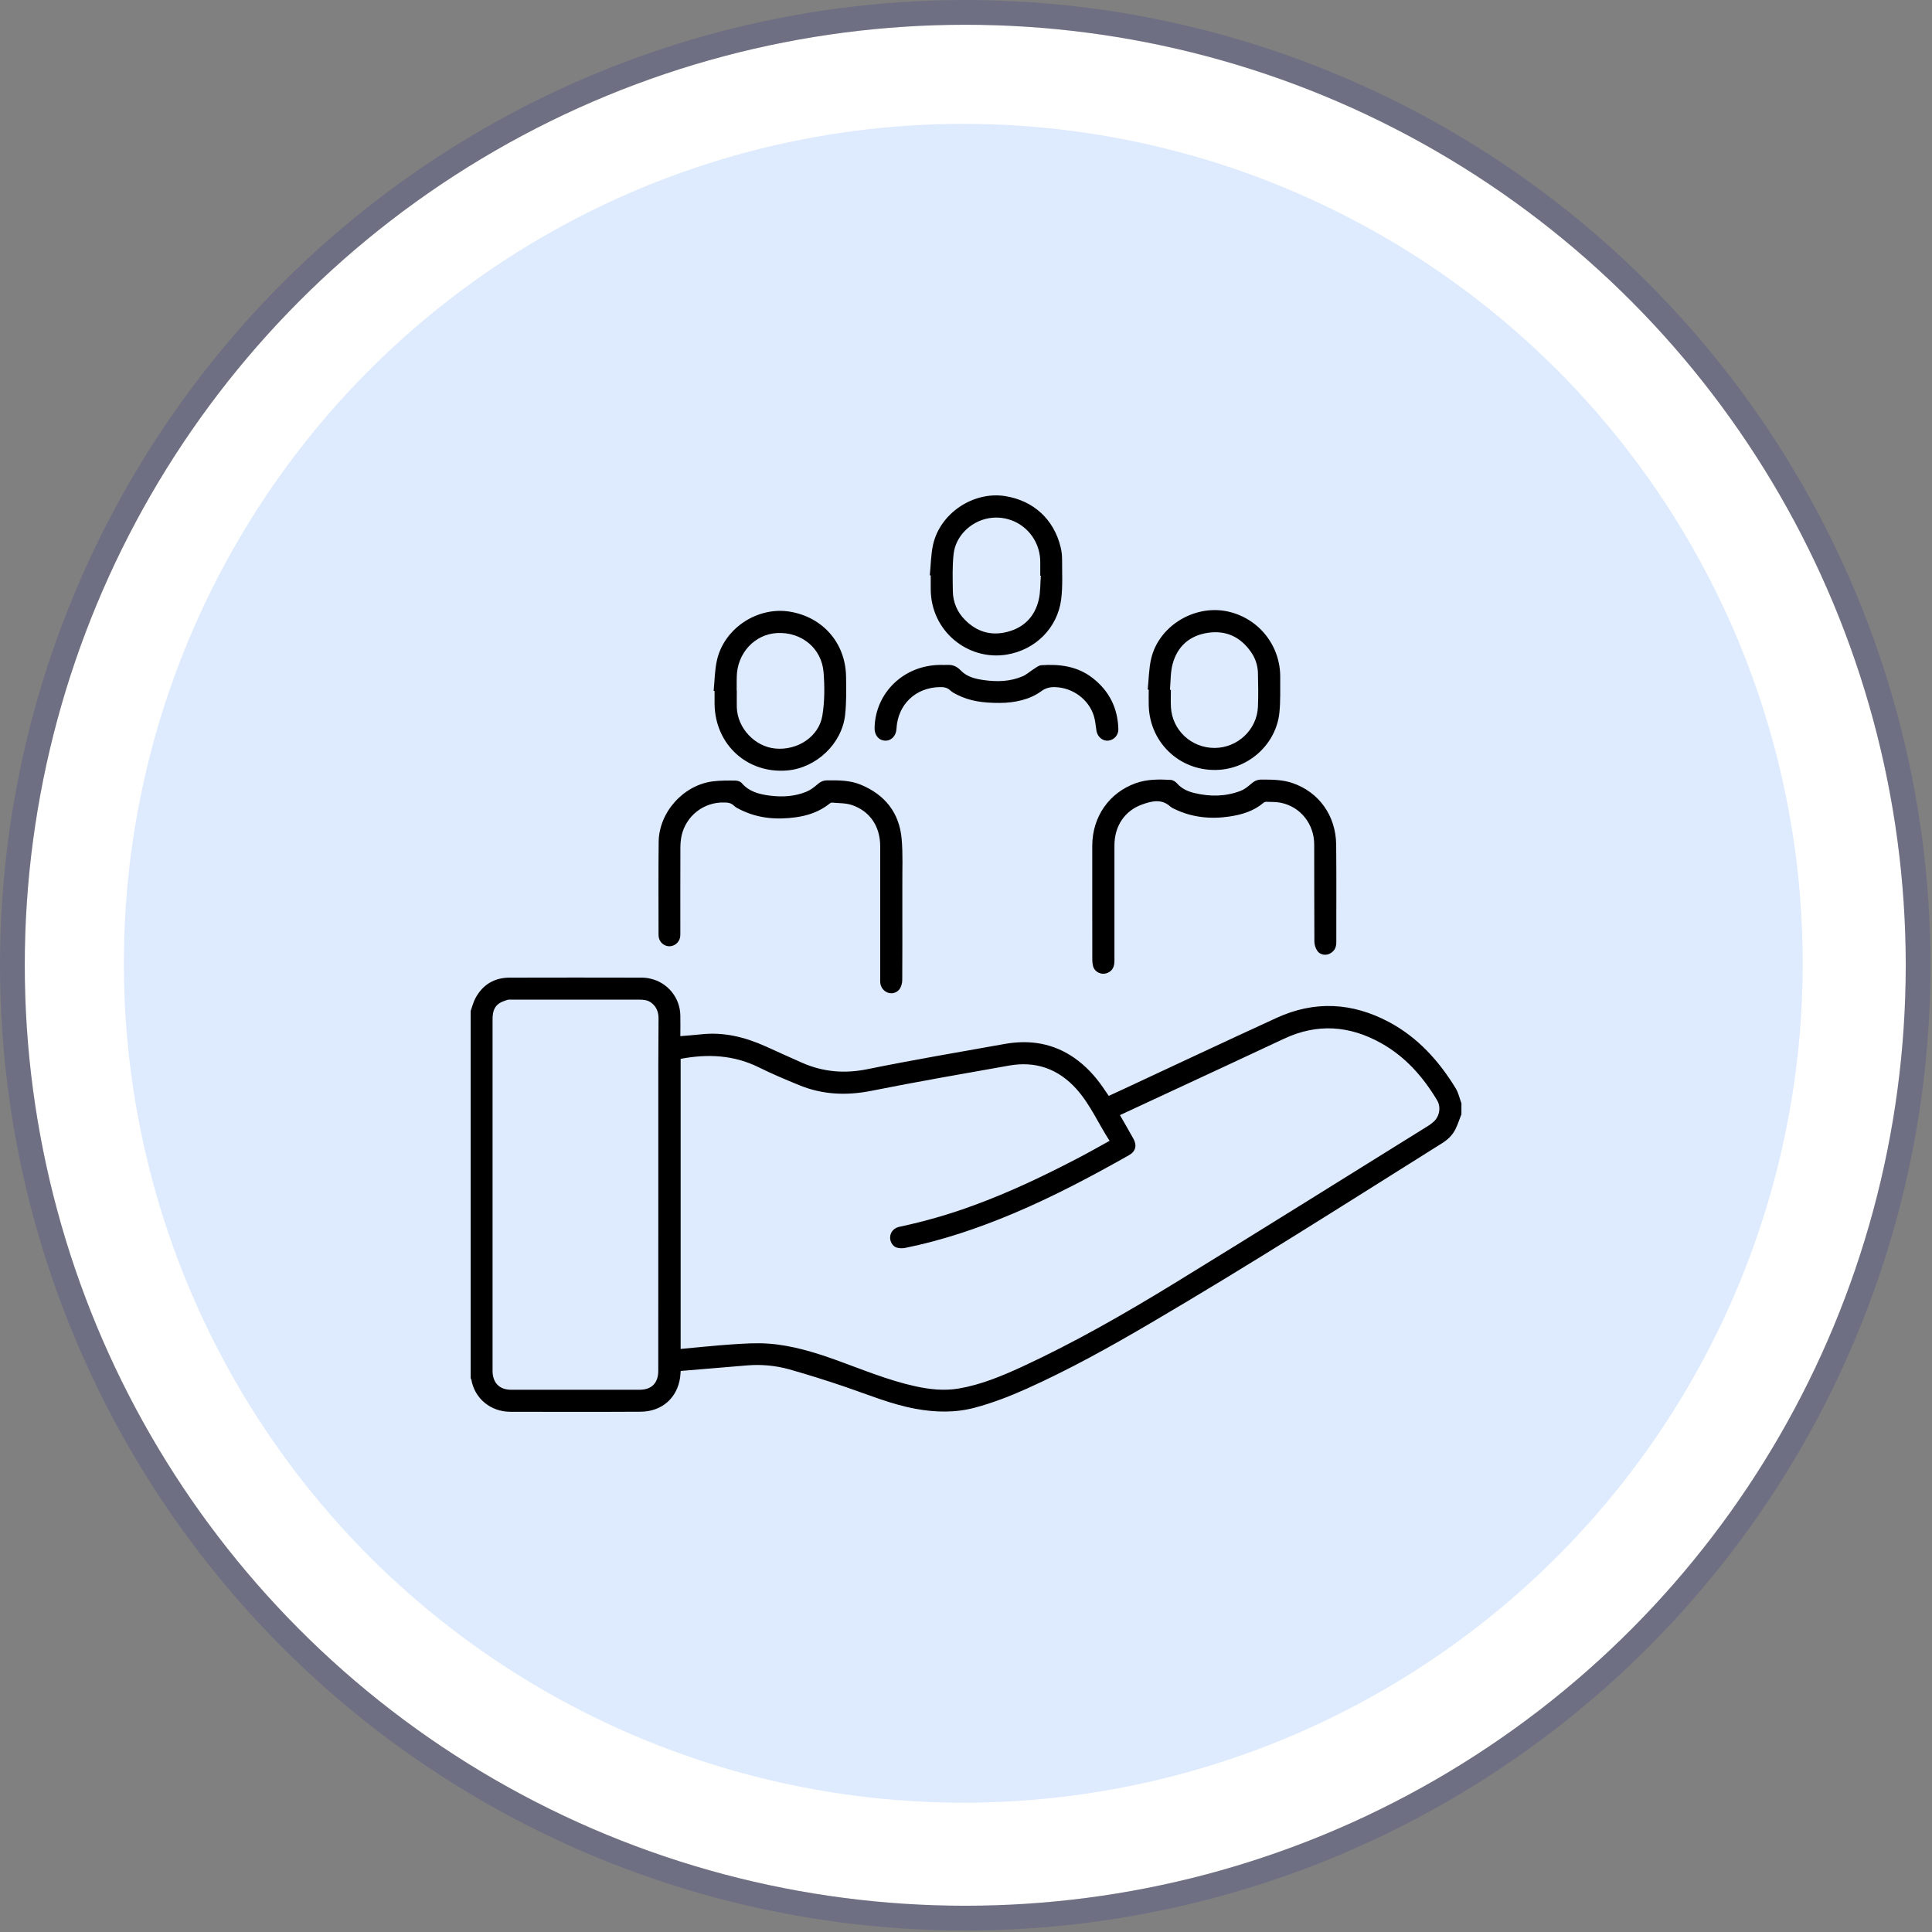 <svg width="78" height="78" viewBox="0 0 78 78" fill="none" xmlns="http://www.w3.org/2000/svg">
<rect x="0" y="0" width="78" height="78" fill="#808080" stroke="none"/>
<circle cx="38.97" cy="38.97" r="37.97" fill="white"/>
<circle cx="38.97" cy="38.97" r="38.47" stroke="#2E3192" stroke-opacity="0.2" stroke-linejoin="round"/>
<circle opacity="0.6" cx="38.89" cy="38.89" r="33.89" fill="#C8DCFE"/>
<g clip-path="url(#clip0_1807_5011)">
<path d="M59.001 44.985C58.921 45.187 58.856 45.396 58.76 45.59C58.641 45.828 58.453 46.009 58.228 46.15C54.319 48.602 50.428 51.086 46.447 53.42C44.822 54.374 43.173 55.292 41.451 56.065C40.772 56.37 40.079 56.639 39.358 56.831C38.56 57.044 37.764 57.024 36.96 56.876C35.987 56.697 35.077 56.317 34.148 55.999C33.395 55.742 32.636 55.504 31.87 55.285C31.312 55.13 30.73 55.076 30.153 55.126C29.266 55.197 28.38 55.273 27.481 55.349C27.473 55.443 27.47 55.531 27.458 55.616C27.336 56.445 26.723 56.989 25.862 56.995C24.112 57.005 22.362 56.999 20.612 56.998C19.806 56.998 19.16 56.461 19.028 55.693C19.022 55.674 19.013 55.656 19.002 55.639V40.817C19.064 40.643 19.109 40.458 19.196 40.296C19.489 39.754 19.955 39.472 20.569 39.47C22.35 39.464 24.131 39.467 25.913 39.47C26.032 39.471 26.151 39.485 26.268 39.513C26.603 39.59 26.903 39.777 27.12 40.044C27.338 40.312 27.46 40.645 27.467 40.989C27.474 41.264 27.467 41.54 27.467 41.832C27.763 41.807 28.037 41.788 28.311 41.758C29.23 41.657 30.088 41.874 30.918 42.248C31.407 42.467 31.894 42.693 32.386 42.908C33.23 43.278 34.091 43.353 35.008 43.168C36.851 42.794 38.708 42.477 40.563 42.147C41.578 41.966 42.534 42.119 43.393 42.724C43.836 43.038 44.2 43.429 44.51 43.873C44.593 43.992 44.675 44.114 44.764 44.244C44.962 44.153 45.155 44.065 45.347 43.975C47.41 43.014 49.469 42.044 51.538 41.095C53.071 40.392 54.591 40.471 56.074 41.261C57.239 41.881 58.092 42.828 58.771 43.939C58.882 44.12 58.927 44.343 59.002 44.546L59.001 44.985ZM45.216 45.02C45.404 45.349 45.584 45.66 45.759 45.974C45.911 46.247 45.848 46.487 45.579 46.639C44.064 47.495 42.527 48.309 40.923 48.986C39.504 49.584 38.052 50.077 36.541 50.382C36.43 50.404 36.315 50.4 36.206 50.37C36.035 50.32 35.923 50.116 35.937 49.936C35.953 49.733 36.093 49.575 36.312 49.529C37.331 49.313 38.333 49.025 39.31 48.664C40.775 48.129 42.179 47.458 43.56 46.736C43.97 46.522 44.373 46.292 44.797 46.058C44.341 45.358 44.018 44.591 43.462 43.97C42.726 43.15 41.814 42.828 40.733 43.021C38.882 43.351 37.03 43.669 35.188 44.038C34.185 44.238 33.222 44.201 32.279 43.816C31.724 43.59 31.171 43.357 30.635 43.091C29.623 42.59 28.569 42.542 27.479 42.749V54.46C28.17 54.398 28.848 54.324 29.528 54.278C30.031 54.245 30.539 54.208 31.04 54.247C31.974 54.317 32.868 54.59 33.747 54.905C34.805 55.286 35.844 55.723 36.947 55.966C37.529 56.094 38.118 56.16 38.714 56.057C39.61 55.903 40.443 55.556 41.261 55.18C43.382 54.199 45.408 53.038 47.398 51.819C50.831 49.714 54.244 47.575 57.665 45.45C57.745 45.401 57.819 45.343 57.888 45.279C58.122 45.06 58.183 44.693 58.018 44.418C57.449 43.468 56.733 42.657 55.755 42.112C54.485 41.403 53.184 41.308 51.849 41.932C50.198 42.705 48.545 43.475 46.892 44.241C46.34 44.495 45.788 44.753 45.216 45.02ZM26.578 48.264C26.578 46.514 26.578 44.765 26.578 43.016C26.578 42.384 26.581 41.752 26.587 41.12C26.588 40.859 26.505 40.641 26.29 40.48C26.141 40.369 25.973 40.359 25.799 40.359H20.674C20.607 40.359 20.535 40.35 20.473 40.371C20.357 40.409 20.235 40.45 20.138 40.52C19.917 40.68 19.886 40.924 19.886 41.178C19.886 45.879 19.886 50.579 19.886 55.279C19.886 55.311 19.886 55.342 19.886 55.373C19.901 55.841 20.171 56.108 20.638 56.108C22.367 56.109 24.096 56.109 25.826 56.108C26.309 56.108 26.576 55.833 26.576 55.346L26.578 48.264Z" fill="black"/>
<path d="M36.43 36.747C36.43 37.687 36.433 38.627 36.426 39.567C36.425 39.685 36.395 39.801 36.337 39.904C36.29 39.981 36.219 40.039 36.136 40.072C36.053 40.105 35.961 40.11 35.875 40.086C35.785 40.06 35.704 40.007 35.644 39.934C35.584 39.862 35.547 39.772 35.539 39.678C35.533 39.621 35.536 39.564 35.536 39.506C35.536 37.726 35.536 35.945 35.536 34.164C35.536 33.373 35.13 32.754 34.397 32.503C34.144 32.416 33.856 32.43 33.583 32.403C33.551 32.4 33.515 32.427 33.489 32.448C33.086 32.77 32.617 32.93 32.114 32.998C31.35 33.102 30.607 33.041 29.905 32.696C29.807 32.648 29.703 32.599 29.627 32.525C29.51 32.41 29.377 32.399 29.228 32.399C28.834 32.389 28.448 32.516 28.137 32.758C27.825 33.001 27.607 33.344 27.519 33.73C27.485 33.892 27.469 34.058 27.469 34.224C27.465 35.363 27.467 36.501 27.467 37.64C27.469 37.702 27.467 37.765 27.46 37.828C27.442 37.934 27.387 38.031 27.305 38.1C27.222 38.169 27.117 38.206 27.01 38.204C26.902 38.199 26.8 38.154 26.723 38.079C26.646 38.004 26.598 37.904 26.59 37.796C26.587 37.77 26.587 37.744 26.587 37.718C26.587 36.475 26.578 35.232 26.592 33.989C26.606 32.789 27.594 31.692 28.785 31.545C29.083 31.508 29.388 31.512 29.689 31.514C29.775 31.514 29.889 31.55 29.942 31.611C30.24 31.961 30.645 32.065 31.067 32.12C31.574 32.185 32.079 32.161 32.557 31.963C32.716 31.898 32.864 31.788 32.995 31.672C33.115 31.566 33.235 31.506 33.397 31.505C33.857 31.501 34.318 31.5 34.751 31.68C35.726 32.084 36.307 32.81 36.402 33.866C36.457 34.483 36.425 35.108 36.43 35.729C36.432 36.068 36.43 36.408 36.43 36.747Z" fill="black"/>
<path d="M44.097 36.395C44.097 35.643 44.094 34.891 44.097 34.139C44.103 32.969 44.78 32.002 45.857 31.618C46.314 31.455 46.789 31.461 47.263 31.486C47.35 31.49 47.455 31.555 47.516 31.623C47.708 31.843 47.953 31.953 48.227 32.018C48.855 32.168 49.477 32.163 50.084 31.93C50.239 31.871 50.38 31.759 50.507 31.648C50.633 31.537 50.754 31.474 50.923 31.474C51.346 31.474 51.767 31.474 52.173 31.611C53.243 31.973 53.932 32.923 53.945 34.102C53.959 35.418 53.947 36.734 53.95 38.05C53.95 38.269 53.858 38.422 53.665 38.511C53.507 38.584 53.287 38.543 53.186 38.392C53.111 38.282 53.07 38.153 53.065 38.02C53.056 36.709 53.063 35.399 53.058 34.088C53.055 33.264 52.501 32.571 51.713 32.41C51.521 32.371 51.32 32.379 51.122 32.371C51.081 32.372 51.042 32.386 51.01 32.412C50.612 32.748 50.136 32.891 49.637 32.965C48.874 33.078 48.132 33.004 47.428 32.667C47.365 32.642 47.306 32.608 47.252 32.566C46.9 32.239 46.5 32.342 46.125 32.474C45.408 32.724 44.994 33.351 44.993 34.126C44.99 35.676 44.99 37.227 44.993 38.778C44.993 38.997 44.94 39.179 44.719 39.276C44.482 39.38 44.2 39.256 44.13 39.007C44.108 38.921 44.098 38.833 44.099 38.745C44.096 37.961 44.097 37.178 44.097 36.395Z" fill="black"/>
<path d="M37.539 23.227C37.581 22.813 37.581 22.39 37.671 21.988C37.957 20.715 39.301 19.826 40.582 20.029C41.728 20.211 42.551 20.969 42.822 22.097C42.861 22.259 42.88 22.426 42.879 22.593C42.877 23.13 42.91 23.673 42.842 24.202C42.69 25.363 41.793 26.242 40.638 26.429C39.092 26.68 37.576 25.496 37.576 23.777V23.23L37.539 23.227ZM42.021 23.245L41.998 23.243C41.998 23.06 41.998 22.878 41.998 22.695C42 22.365 41.911 22.04 41.742 21.757C41.557 21.449 41.283 21.204 40.957 21.055C40.63 20.907 40.266 20.86 39.913 20.923C39.188 21.054 38.583 21.639 38.5 22.366C38.445 22.861 38.462 23.366 38.469 23.865C38.47 24.08 38.514 24.293 38.597 24.491C38.68 24.689 38.801 24.869 38.954 25.02C39.431 25.508 40.01 25.68 40.666 25.511C41.344 25.337 41.782 24.888 41.938 24.207C42.01 23.897 41.996 23.566 42.021 23.246V23.245Z" fill="black"/>
<path d="M46.336 27.84C46.38 27.422 46.381 26.993 46.477 26.587C46.779 25.313 48.124 24.463 49.415 24.659C50.051 24.758 50.631 25.082 51.048 25.574C51.465 26.066 51.691 26.692 51.686 27.337C51.682 27.817 51.702 28.3 51.652 28.776C51.521 30.009 50.48 30.987 49.242 31.078C47.711 31.191 46.43 30.042 46.378 28.503C46.37 28.283 46.378 28.064 46.378 27.845L46.336 27.84ZM47.234 27.849L47.272 27.852C47.272 28.086 47.26 28.322 47.274 28.556C47.329 29.484 48.1 30.198 49.036 30.196C49.962 30.194 50.746 29.461 50.786 28.54C50.805 28.082 50.797 27.622 50.786 27.162C50.777 26.862 50.681 26.571 50.508 26.326C50.087 25.717 49.501 25.44 48.772 25.547C48.035 25.655 47.534 26.088 47.341 26.811C47.252 27.143 47.266 27.502 47.234 27.849Z" fill="black"/>
<path d="M28.812 27.89C28.854 27.477 28.854 27.053 28.946 26.651C29.242 25.353 30.596 24.474 31.904 24.697C33.225 24.922 34.132 25.962 34.157 27.303C34.166 27.824 34.176 28.35 34.119 28.866C33.99 30.03 32.951 31.005 31.785 31.105C30.169 31.244 28.874 30.063 28.849 28.427C28.846 28.249 28.849 28.072 28.849 27.894L28.812 27.89ZM29.744 27.886H29.747C29.747 28.11 29.742 28.335 29.747 28.559C29.773 29.394 30.471 30.14 31.297 30.22C32.193 30.308 33.063 29.743 33.201 28.891C33.295 28.321 33.295 27.724 33.25 27.146C33.173 26.165 32.353 25.504 31.37 25.558C30.467 25.607 29.761 26.372 29.745 27.321C29.74 27.51 29.742 27.698 29.742 27.886H29.744Z" fill="black"/>
<path d="M40.359 28.379C39.683 28.382 39.151 28.302 38.655 28.055C38.553 28.004 38.446 27.951 38.365 27.874C38.244 27.759 38.111 27.738 37.953 27.74C36.967 27.752 36.246 28.438 36.193 29.425C36.177 29.709 35.987 29.909 35.739 29.902C35.48 29.895 35.302 29.683 35.309 29.388C35.34 27.971 36.478 26.868 37.934 26.845C38.043 26.843 38.153 26.849 38.262 26.845C38.474 26.835 38.637 26.911 38.787 27.067C39.037 27.329 39.381 27.41 39.721 27.457C40.253 27.532 40.784 27.52 41.287 27.303C41.445 27.235 41.578 27.11 41.727 27.017C41.826 26.955 41.929 26.865 42.036 26.857C42.779 26.805 43.494 26.894 44.109 27.371C44.781 27.893 45.127 28.583 45.151 29.434C45.155 29.55 45.114 29.664 45.037 29.751C44.96 29.838 44.852 29.892 44.737 29.902C44.514 29.922 44.31 29.749 44.268 29.508C44.233 29.302 44.222 29.09 44.159 28.895C43.947 28.229 43.313 27.772 42.618 27.742C42.398 27.732 42.217 27.773 42.03 27.912C41.59 28.236 40.974 28.379 40.359 28.379Z" fill="black"/>
</g>
<defs>
<clipPath id="clip0_1807_5011">
<rect width="40" height="37" fill="white" transform="translate(19 20)"/>
</clipPath>
</defs>
</svg>
